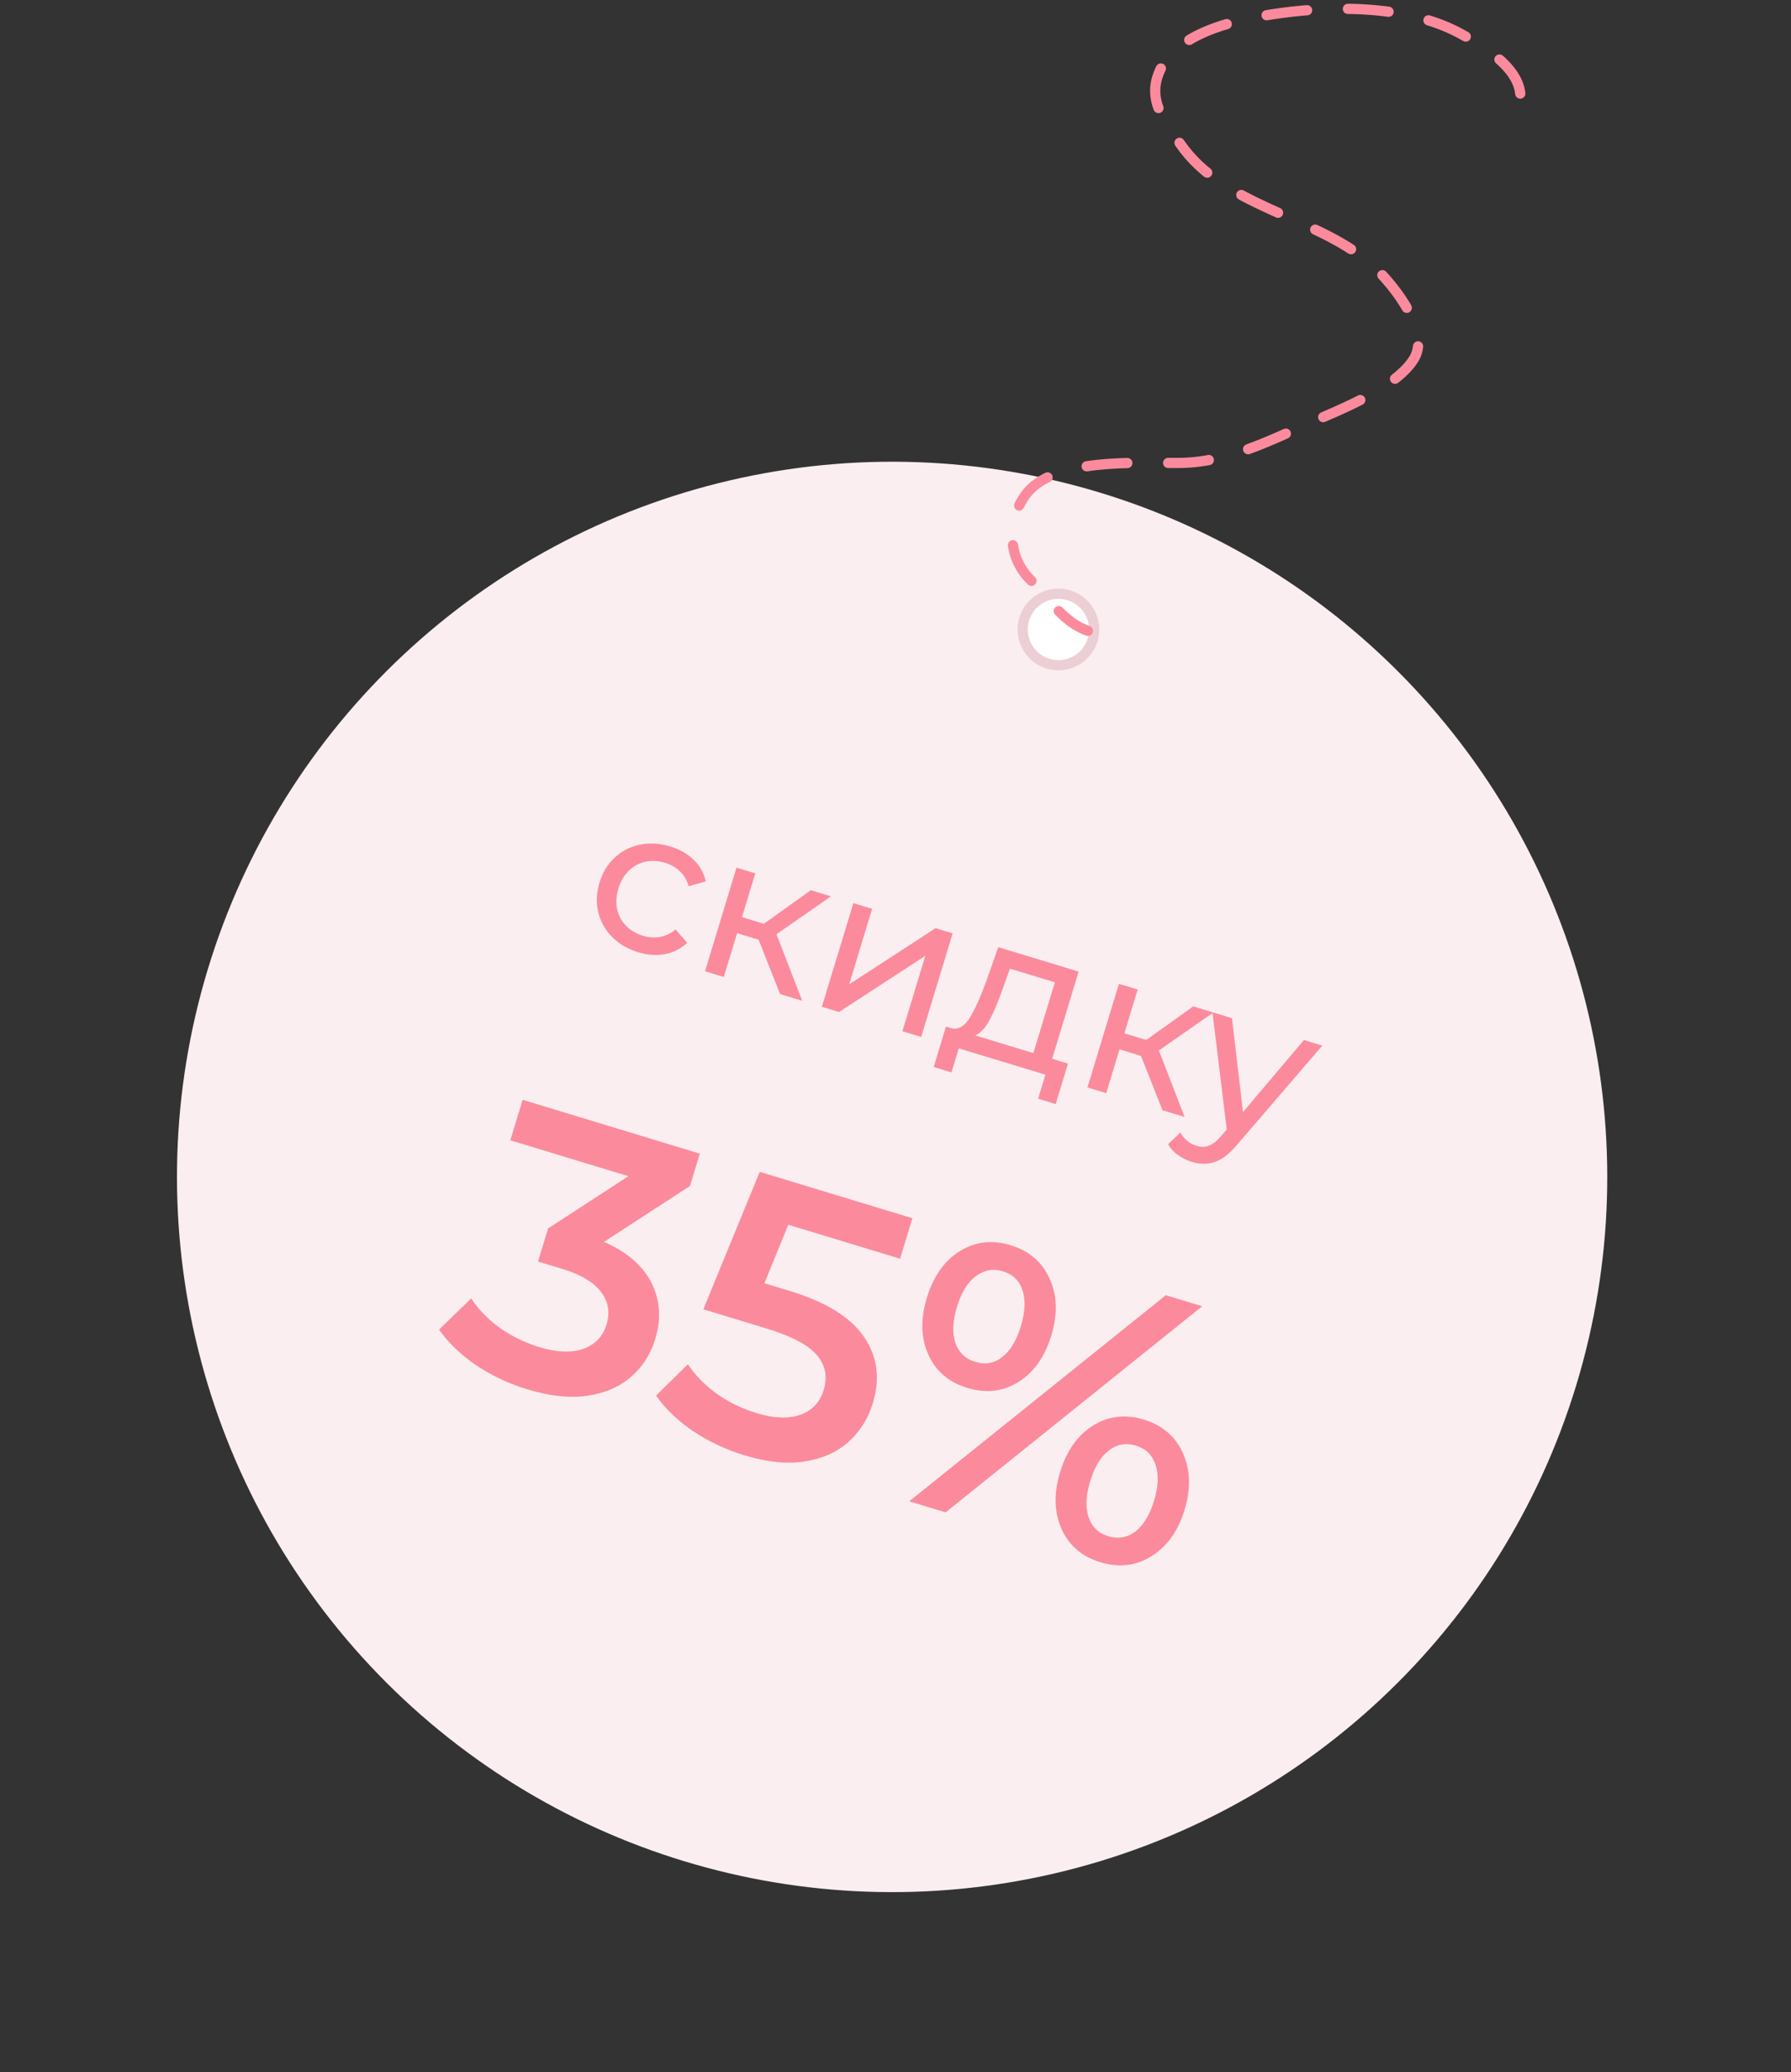 <?xml version="1.0" encoding="UTF-8"?> <svg xmlns="http://www.w3.org/2000/svg" width="204" height="236" viewBox="0 0 204 236" fill="none"><rect x="0" y="0" width="204" height="236" fill="#333333" stroke="none"/> <circle cx="101.615" cy="134.045" r="81.455" transform="rotate(16.899 101.615 134.045)" fill="#FAEEF0"></circle> <path d="M72.687 108.452C71.484 108.087 70.487 107.5 69.695 106.692C68.917 105.888 68.399 104.953 68.139 103.885C67.885 102.802 67.933 101.682 68.285 100.524C68.637 99.366 69.217 98.415 70.027 97.672C70.841 96.914 71.792 96.425 72.881 96.204C73.989 95.973 75.144 96.04 76.347 96.406C77.415 96.73 78.3 97.234 79.001 97.917C79.716 98.605 80.18 99.427 80.392 100.383L78.448 100.936C78.249 100.259 77.917 99.696 77.454 99.247C76.99 98.798 76.424 98.472 75.756 98.269C74.984 98.035 74.234 97.993 73.507 98.145C72.795 98.302 72.164 98.645 71.613 99.175C71.082 99.695 70.693 100.363 70.445 101.18C70.192 102.011 70.14 102.798 70.287 103.54C70.454 104.272 70.79 104.901 71.295 105.427C71.815 105.958 72.461 106.341 73.233 106.575C73.901 106.778 74.552 106.822 75.187 106.707C75.822 106.592 76.411 106.308 76.953 105.857L78.268 107.375C77.559 108.052 76.715 108.484 75.733 108.673C74.771 108.851 73.755 108.777 72.687 108.452ZM86.407 107.027L83.958 106.282L82.442 111.27L80.305 110.621L83.89 98.819L86.028 99.469L84.513 104.456L87.007 105.214L92.352 101.39L94.646 102.087L88.445 106.405L91.372 113.983L88.856 113.219L86.407 107.027ZM97.199 102.862L99.337 103.512L96.725 112.107L106.574 105.71L108.511 106.299L104.925 118.101L102.788 117.451L105.399 108.856L95.573 115.26L93.613 114.664L97.199 102.862ZM121.645 121.137L120.245 125.747L118.241 125.138L119.073 122.399L109.208 119.402L108.376 122.141L106.35 121.525L107.75 116.916L108.374 117.105C109.144 117.291 109.826 116.914 110.419 115.976C111.013 115.037 111.645 113.648 112.318 111.809L113.707 107.878L122.859 110.658L119.842 120.589L121.645 121.137ZM114.23 112.561C113.719 114.027 113.219 115.221 112.728 116.142C112.257 117.053 111.711 117.649 111.09 117.931L117.704 119.94L120.153 111.879L115.031 110.323L114.23 112.561ZM129.964 120.26L127.515 119.515L126 124.503L123.862 123.854L127.447 112.052L129.585 112.702L128.07 117.69L130.564 118.447L135.909 114.623L138.203 115.32L132.002 119.638L134.929 127.216L132.413 126.452L129.964 120.26ZM150.614 119.09L140.947 130.334C140.077 131.383 139.227 132.049 138.395 132.331C137.578 132.618 136.694 132.617 135.744 132.329C135.165 132.153 134.631 131.885 134.14 131.525C133.66 131.185 133.296 130.782 133.047 130.318L134.448 128.992C134.88 129.755 135.497 130.259 136.299 130.503C136.819 130.661 137.292 130.65 137.719 130.472C138.157 130.313 138.618 129.942 139.103 129.36L139.732 128.651L138.1 115.288L140.327 115.965L141.578 126.658L148.521 118.455L150.614 119.09ZM68.803 141.435C71.437 142.604 73.241 144.169 74.217 146.129C75.192 148.089 75.333 150.212 74.639 152.497C74.117 154.217 73.204 155.65 71.901 156.794C70.598 157.939 68.93 158.664 66.896 158.971C64.898 159.257 62.63 159.015 60.092 158.244C57.976 157.601 56.022 156.684 54.227 155.492C52.469 154.28 51.062 152.928 50.006 151.436L53.673 147.883C54.471 149.111 55.55 150.225 56.91 151.223C58.307 152.202 59.824 152.94 61.46 153.437C63.406 154.029 65.049 154.096 66.389 153.641C67.766 153.166 68.664 152.237 69.084 150.855C69.504 149.473 69.294 148.238 68.453 147.151C67.649 146.044 66.162 145.161 63.99 144.501L61.282 143.678L62.426 139.913L71.582 133.96L58.128 129.873L59.529 125.261L79.711 131.392L78.592 135.073L68.803 141.435ZM89.904 147.013C94.079 148.282 96.919 150.038 98.424 152.282C99.939 154.498 100.272 157.003 99.423 159.795C98.883 161.572 97.958 163.047 96.646 164.22C95.335 165.393 93.676 166.137 91.67 166.451C89.665 166.766 87.378 166.534 84.811 165.754C82.696 165.111 80.741 164.194 78.947 163.002C77.161 161.781 75.754 160.43 74.725 158.946L78.351 155.38C79.177 156.617 80.269 157.735 81.63 158.733C83.027 159.712 84.543 160.45 86.179 160.947C88.126 161.539 89.769 161.607 91.109 161.151C92.485 160.676 93.388 159.733 93.816 158.323C94.279 156.8 94.02 155.473 93.038 154.343C92.094 153.193 90.169 152.177 87.263 151.295L80.113 149.122L86.534 133.465L103.923 138.748L102.522 143.36L89.787 139.491L87.07 146.152L89.904 147.013ZM110.171 158.069C108.055 157.426 106.576 156.161 105.733 154.271C104.889 152.382 104.836 150.225 105.573 147.799C106.31 145.374 107.554 143.61 109.306 142.51C111.058 141.409 112.991 141.18 115.107 141.823C117.222 142.465 118.702 143.731 119.545 145.62C120.425 147.49 120.492 149.651 119.747 152.105C119.001 154.559 117.739 156.332 115.959 157.424C114.216 158.497 112.286 158.712 110.171 158.069ZM132.787 147.517L136.933 148.777L107.711 172.249L103.565 170.989L132.787 147.517ZM111.071 155.108C112.227 155.459 113.253 155.278 114.147 154.563C115.07 153.858 115.78 152.687 116.277 151.051C116.774 149.415 116.836 148.048 116.461 146.948C116.115 145.857 115.363 145.136 114.207 144.784C113.107 144.45 112.077 144.645 111.117 145.371C110.194 146.076 109.489 147.233 109 148.84C108.512 150.448 108.451 151.816 108.817 152.944C109.219 154.052 109.971 154.773 111.071 155.108ZM125.349 177.931C123.233 177.288 121.754 176.022 120.911 174.133C120.067 172.244 120.014 170.087 120.751 167.661C121.488 165.235 122.733 163.472 124.484 162.371C126.236 161.271 128.169 161.042 130.285 161.684C132.4 162.327 133.88 163.593 134.723 165.482C135.594 167.38 135.662 169.541 134.925 171.967C134.188 174.393 132.929 176.152 131.15 177.244C129.398 178.345 127.464 178.574 125.349 177.931ZM126.249 174.969C127.377 175.312 128.403 175.131 129.325 174.425C130.257 173.692 130.967 172.521 131.455 170.913C131.944 169.305 132.001 167.952 131.626 166.852C131.26 165.724 130.513 164.989 129.385 164.646C128.257 164.303 127.231 164.485 126.308 165.19C125.385 165.896 124.675 167.066 124.178 168.702C123.681 170.338 123.62 171.706 123.995 172.806C124.369 173.905 125.12 174.627 126.249 174.969Z" fill="#FB8B9C"></path> <circle cx="120.558" cy="71.695" r="4.073" transform="rotate(16.899 120.558 71.695)" fill="white" stroke="#EBCFD4" stroke-width="1.164"></circle> <path d="M173.162 10.657C172.845 7.488 168.649 5.053 166.204 3.752C160.037 0.471 151.286 0.61 144.585 1.68C140.265 2.37 133.366 3.942 131.838 8.745C130.875 11.771 132.811 14.035 134.44 16.393C139.371 23.53 149.525 24.529 155.952 29.885C158.111 31.684 163.029 37.45 161.105 40.773C159.151 44.148 152.535 46.691 149.286 48.13C144.505 50.248 139.772 52.653 134.44 52.724C129.715 52.788 119.864 52.022 116.753 56.443C114.664 59.411 114.781 63.447 117.337 66.004C119.363 68.029 121.117 70.911 123.923 71.846" stroke="#FB8B9C" stroke-width="1.164" stroke-linecap="round" stroke-dasharray="4.65 4.65"></path> </svg> 